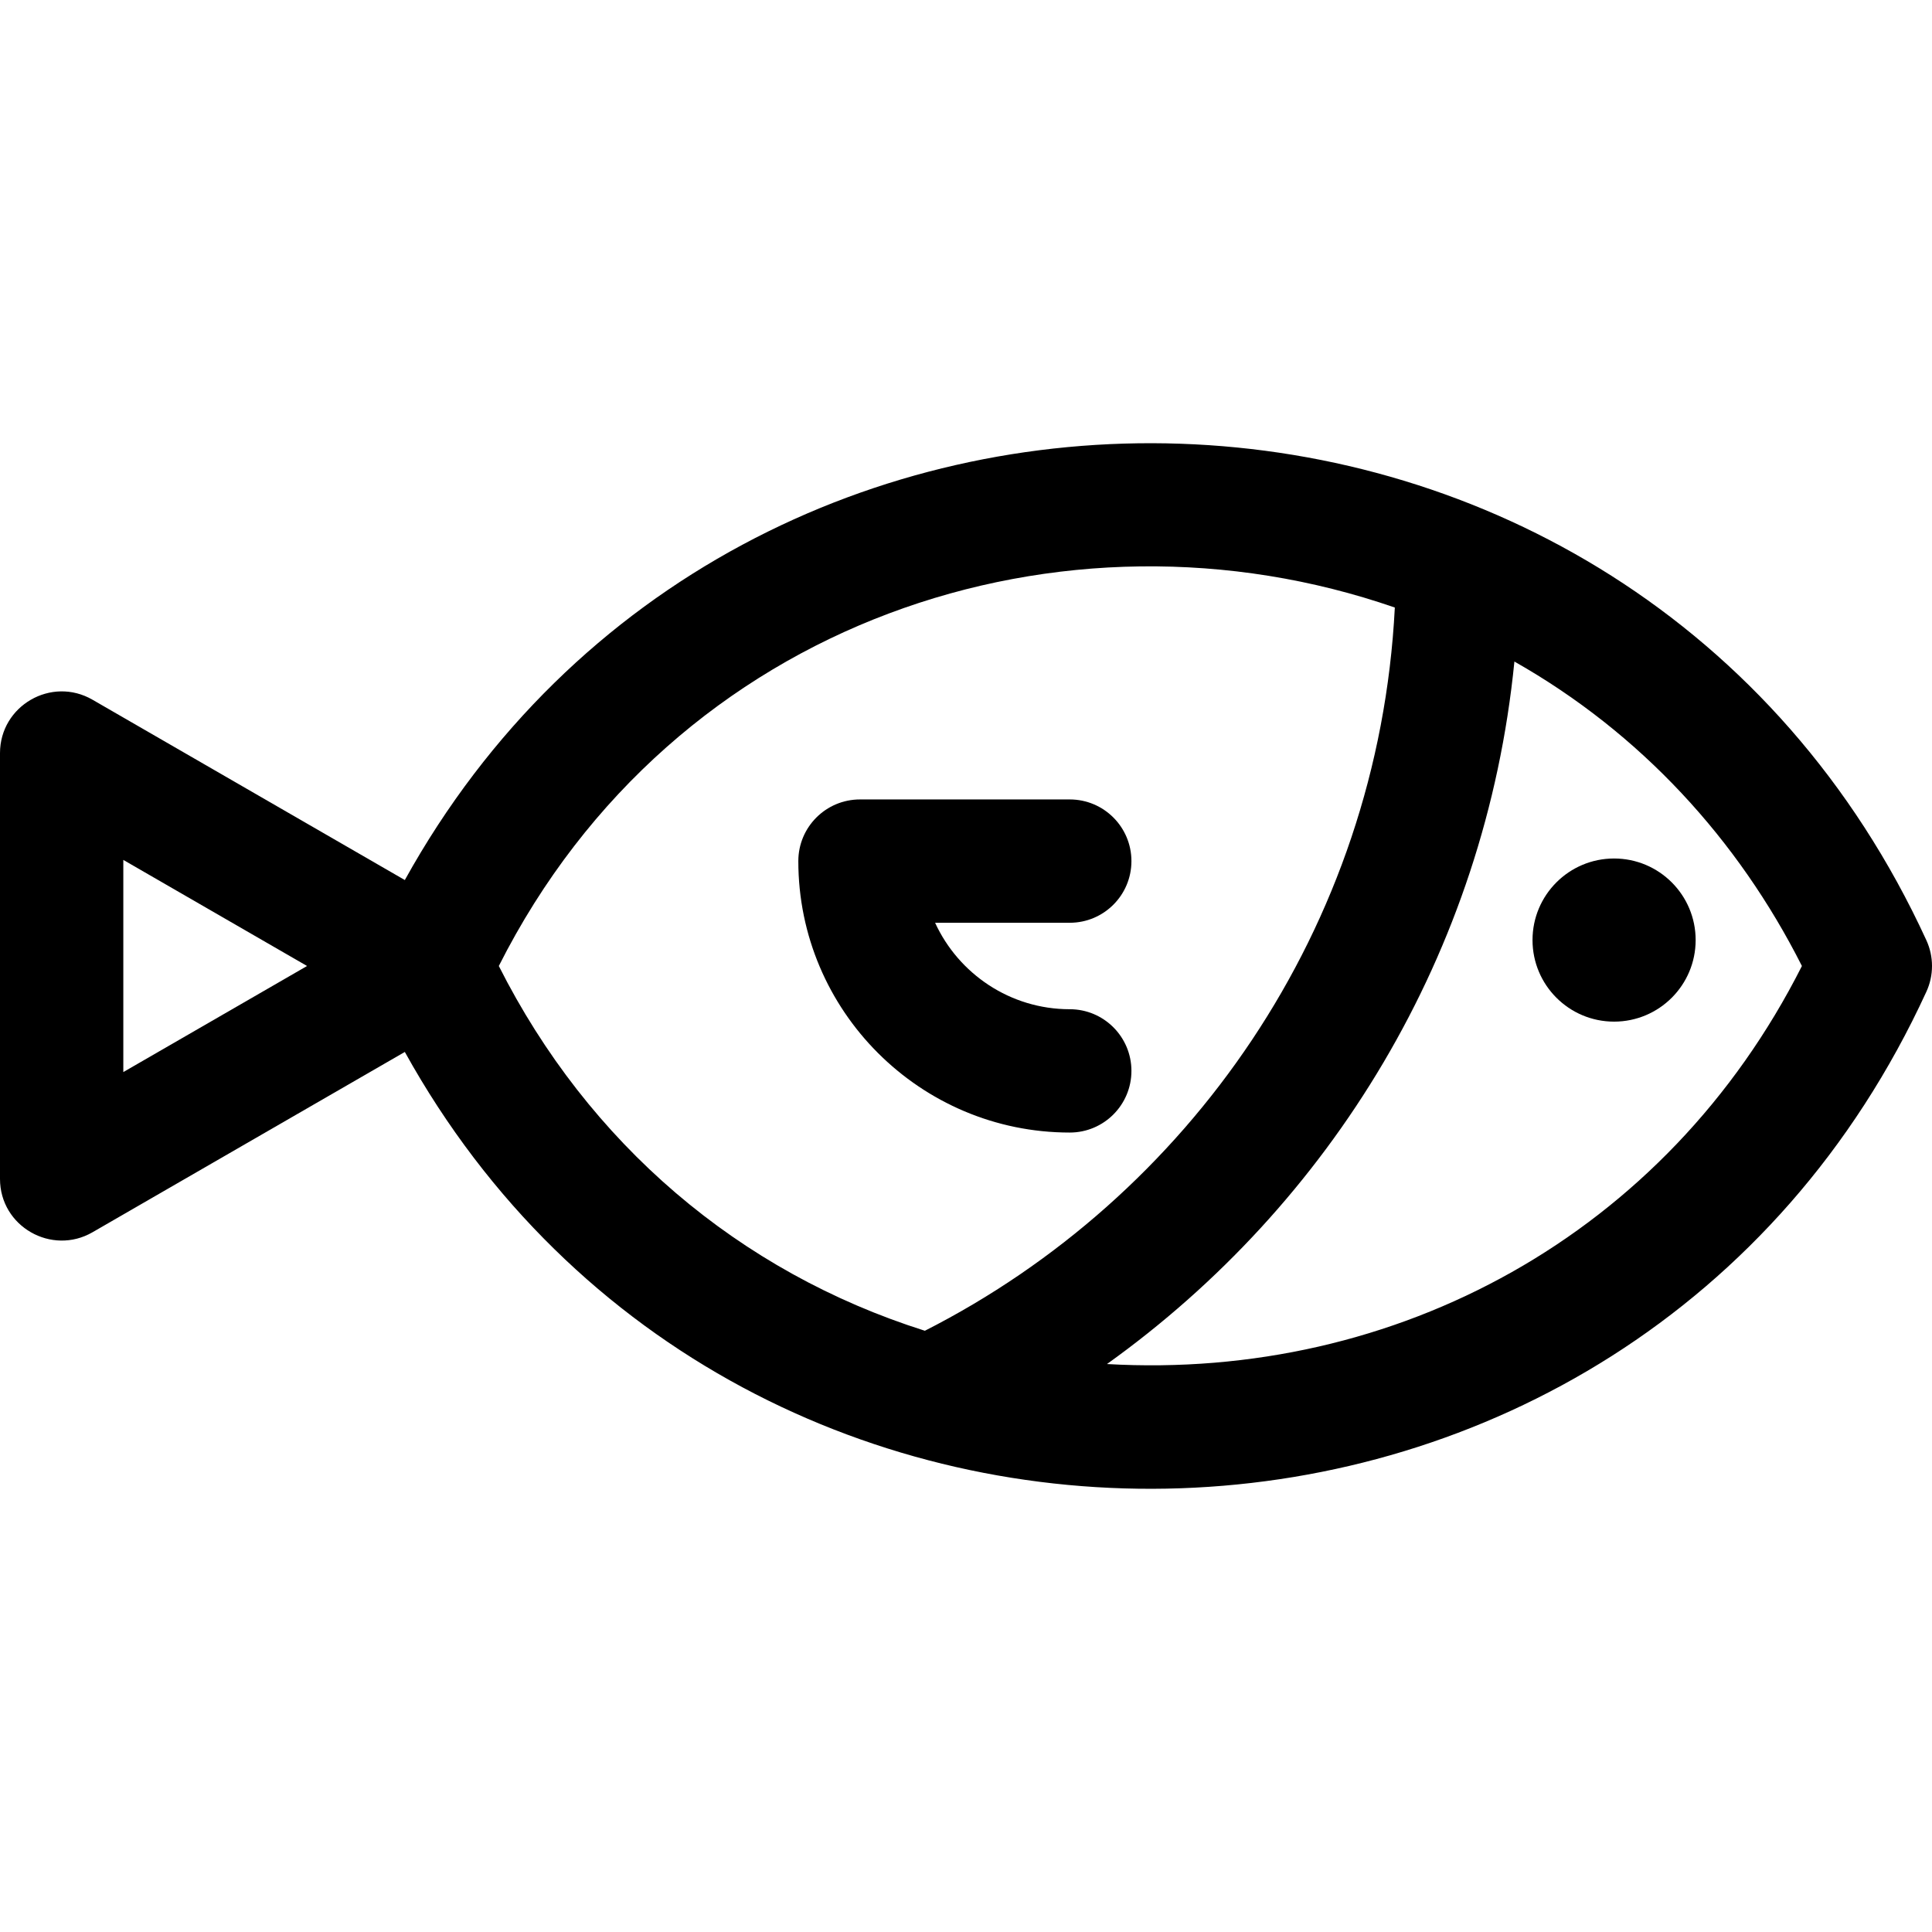 <?xml version="1.0" encoding="iso-8859-1"?>
<!-- Uploaded to: SVG Repo, www.svgrepo.com, Generator: SVG Repo Mixer Tools -->
<svg fill="#000000" height="800px" width="800px" version="1.1" id="Layer_1" xmlns="http://www.w3.org/2000/svg" xmlns:xlink="http://www.w3.org/1999/xlink" 
	 viewBox="0 0 512 512" xml:space="preserve">
<g>
	<g>
		<path d="M510.509,249.178C432.563,79.486,195.884,73.301,107.283,233.22l-82.772-47.788C13.622,179.145,0,187.032,0,199.582
			v112.832c0,12.651,13.714,20.386,24.511,14.151l82.772-47.788c88.673,160.011,325.32,153.647,403.225-15.958
			C512.498,258.489,512.498,253.508,510.509,249.178z M32.681,284.111v-56.226l48.694,28.113L32.681,284.111z M132.191,255.998
			c46.507-92.152,149.999-125.304,237.453-94.992c-4.35,85.25-55.028,156.344-124.545,191.66
			C195.795,337.072,155.933,303.036,132.191,255.998z M293.36,361.486c59.116-42.316,100.298-108.745,107.973-186.172
			c33.472,18.964,59.289,47.197,76.192,80.684C441.584,327.215,369.955,365.88,293.36,361.486z"/>
	</g>
</g>
<g>
	<g>
		<path d="M283.501,267.456c-15.819,0-29.481-9.403-35.691-22.915h35.691c9.024,0,16.34-7.316,16.34-16.34
			c0-9.024-7.316-16.34-16.34-16.34h-55.596c-9.024,0-16.34,7.316-16.34,16.34c-0.001,39.666,32.27,71.936,71.936,71.936
			c9.024,0,16.34-7.316,16.34-16.34C299.841,274.772,292.525,267.456,283.501,267.456z"/>
	</g>
</g>
<g>
	<g>
		<circle cx="427.749" cy="249.126" r="21.616"/>
	</g>
</g>
</svg>